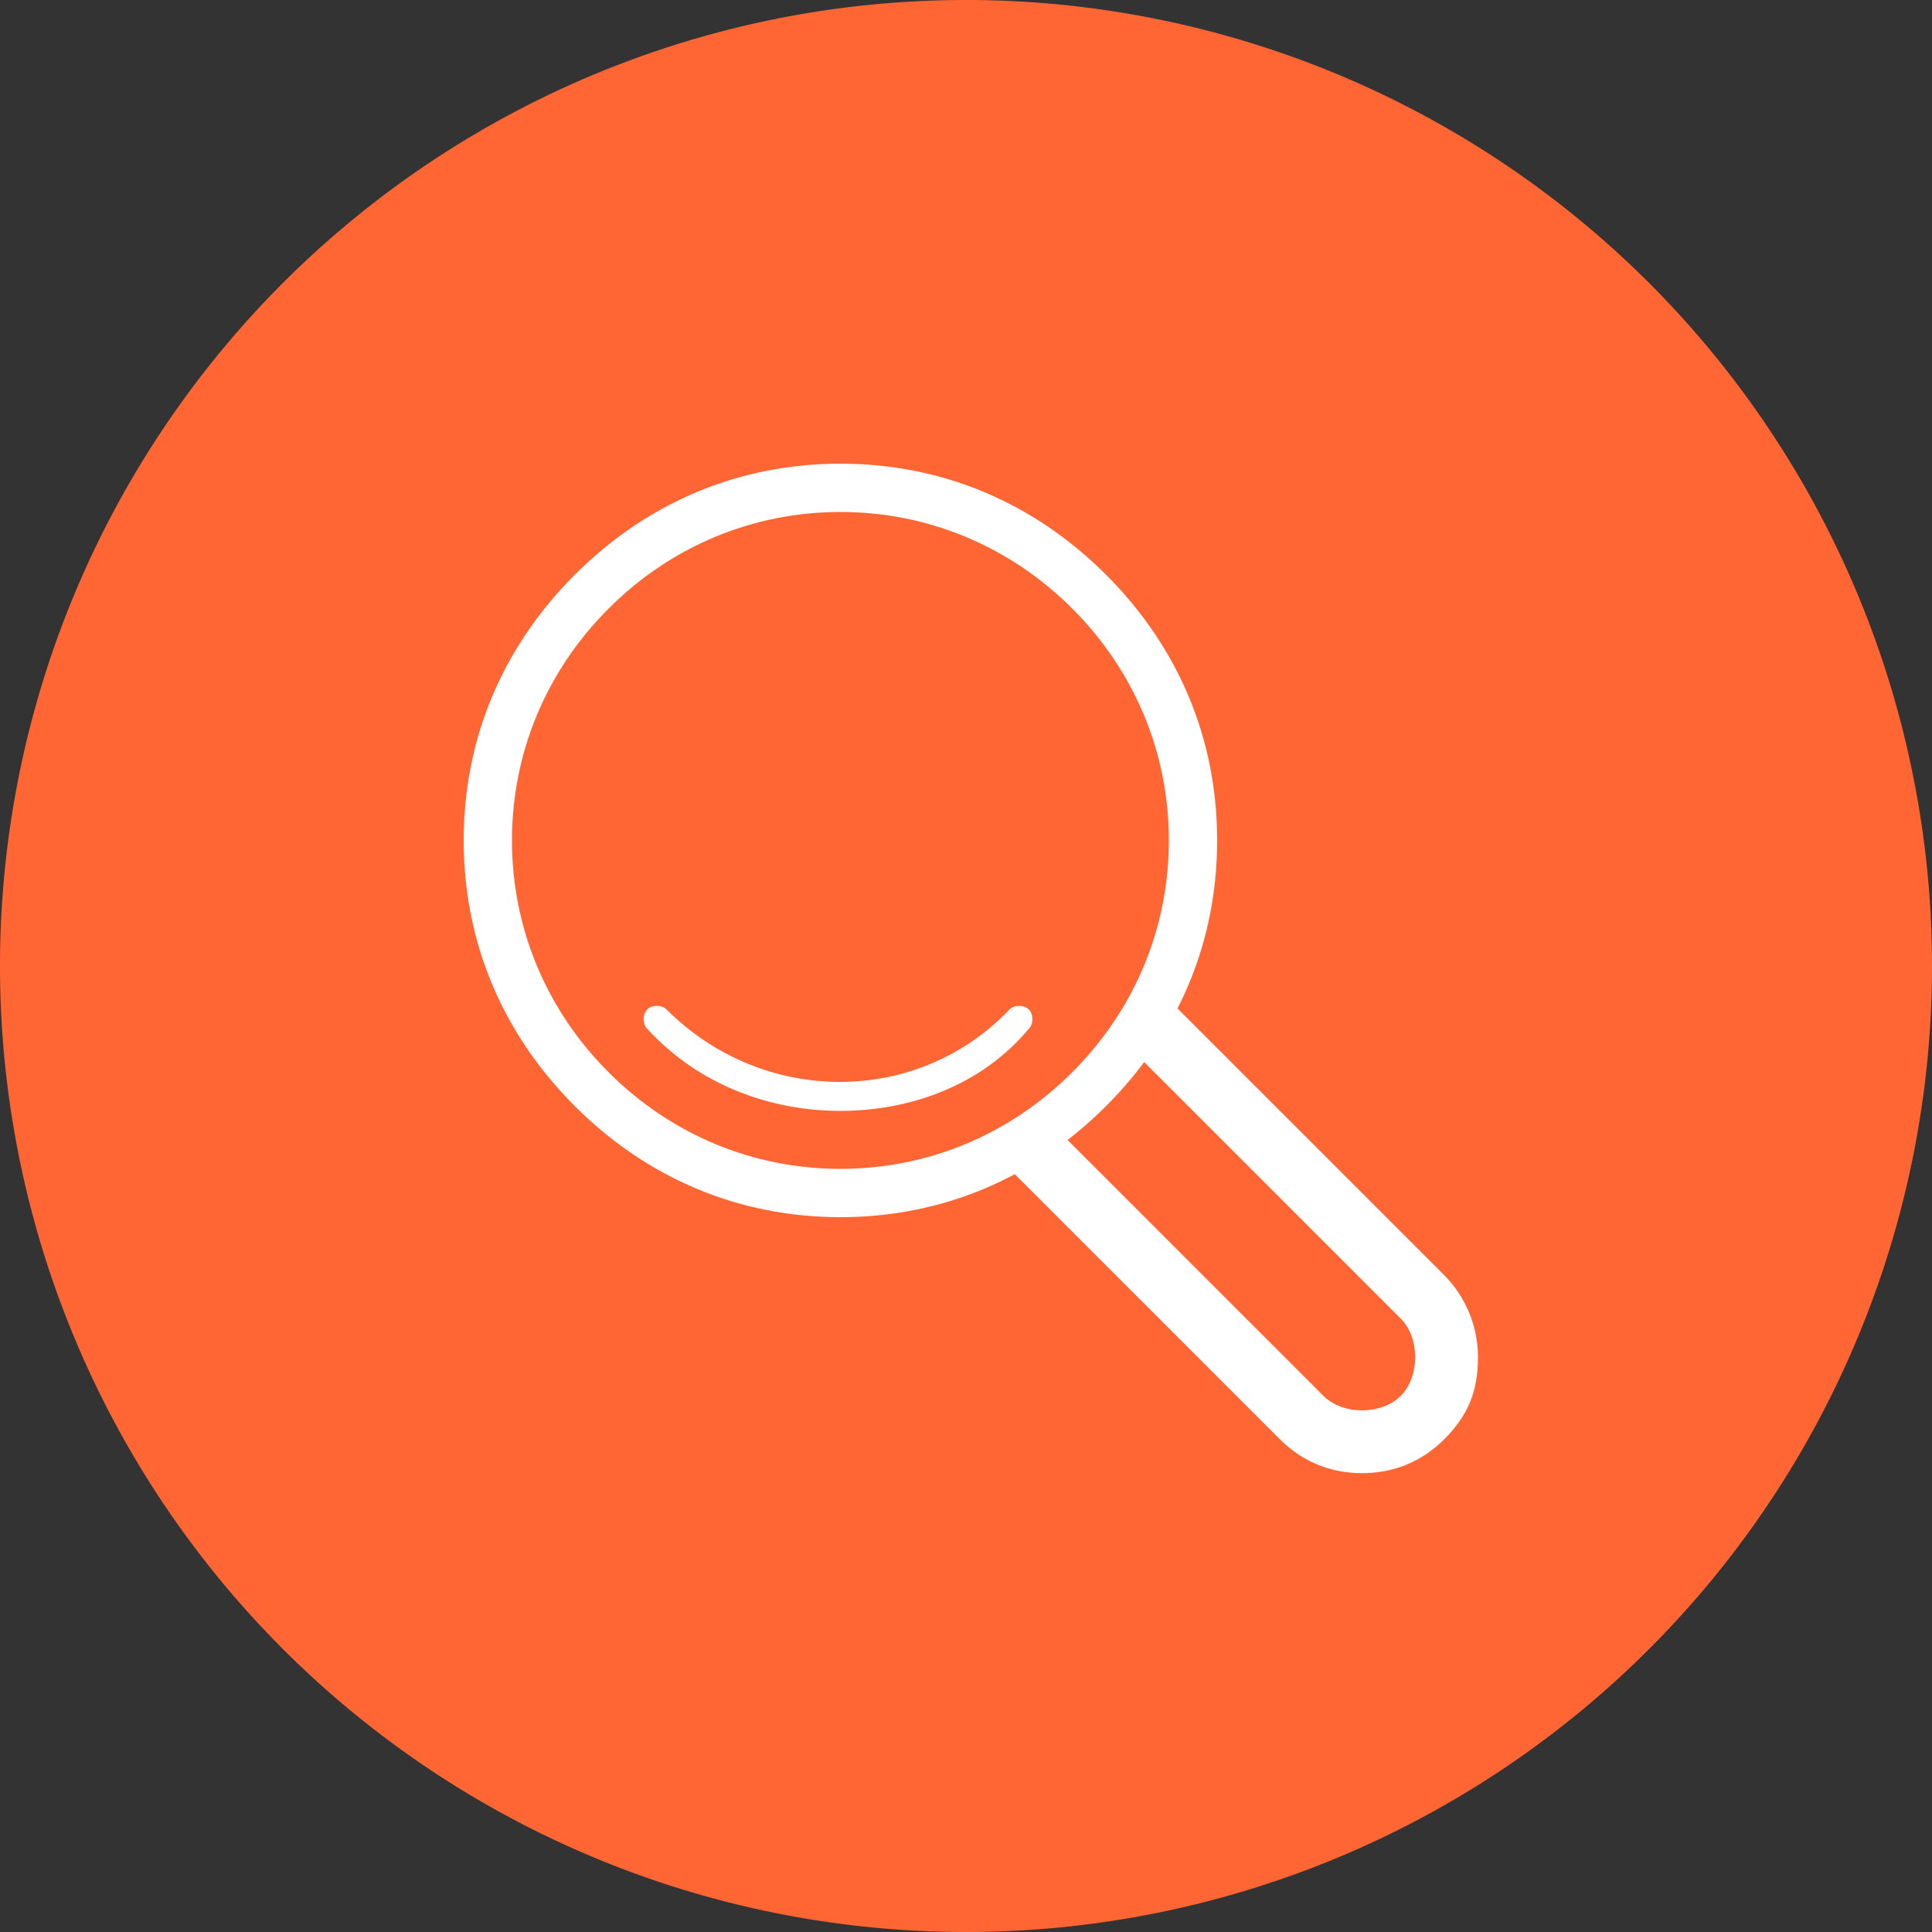 <?xml version="1.0" standalone="no"?><!DOCTYPE svg PUBLIC "-//W3C//DTD SVG 1.1//EN" "http://www.w3.org/Graphics/SVG/1.1/DTD/svg11.dtd"><svg t="1684056466519" class="icon" viewBox="0 0 1024 1024" version="1.1" xmlns="http://www.w3.org/2000/svg" p-id="34375" xmlns:xlink="http://www.w3.org/1999/xlink" width="200" height="200"><rect x="0" y="0" width="1024" height="1024" fill="#333333" stroke="none"/><path d="M0 512a512 512 0 1 0 1024 0A512 512 0 1 0 0 512z" fill="#FF6633" p-id="34376"></path><path d="M445.44 645.12c-53.76 0-102.4-20.48-140.8-58.88s-58.88-87.04-58.88-140.8 20.48-102.4 58.88-140.8 87.04-58.88 140.8-58.88 102.4 20.48 140.8 58.88 58.88 87.04 58.88 140.8-20.48 102.4-58.88 140.8-87.04 58.88-140.8 58.88z m0-373.76c-46.08 0-89.6 17.92-122.88 51.2s-51.2 76.8-51.2 122.88 17.92 89.6 51.2 122.88 76.8 51.2 122.88 51.2 89.6-17.92 122.88-51.2 51.2-76.8 51.2-122.88-17.92-89.6-51.2-122.88-76.8-51.2-122.88-51.2z" fill="#FFFFFF" p-id="34377"></path><path d="M721.92 780.8c-15.36 0-30.72-5.12-43.52-17.92L535.04 619.52l23.04-23.04 143.36 143.36c10.24 10.24 30.72 10.24 40.96 0 5.12-5.12 7.68-12.8 7.68-20.48s-2.56-15.36-7.68-20.48L599.04 555.52l23.04-23.04 143.36 143.36c10.24 10.24 17.92 25.6 17.92 43.52s-5.12 30.72-17.92 43.52c-12.8 12.8-28.16 17.92-43.52 17.92z m-276.48-192c-35.84 0-74.24-12.8-102.4-43.52-2.56-2.56-2.56-7.68 0-10.24 2.56-2.56 7.68-2.56 10.24 0 51.2 51.2 133.12 51.2 181.76 0 2.56-2.56 7.68-2.56 10.24 0s2.56 7.68 0 10.24c-25.6 30.72-64 43.52-99.84 43.52z" fill="#FFFFFF" p-id="34378"></path></svg>